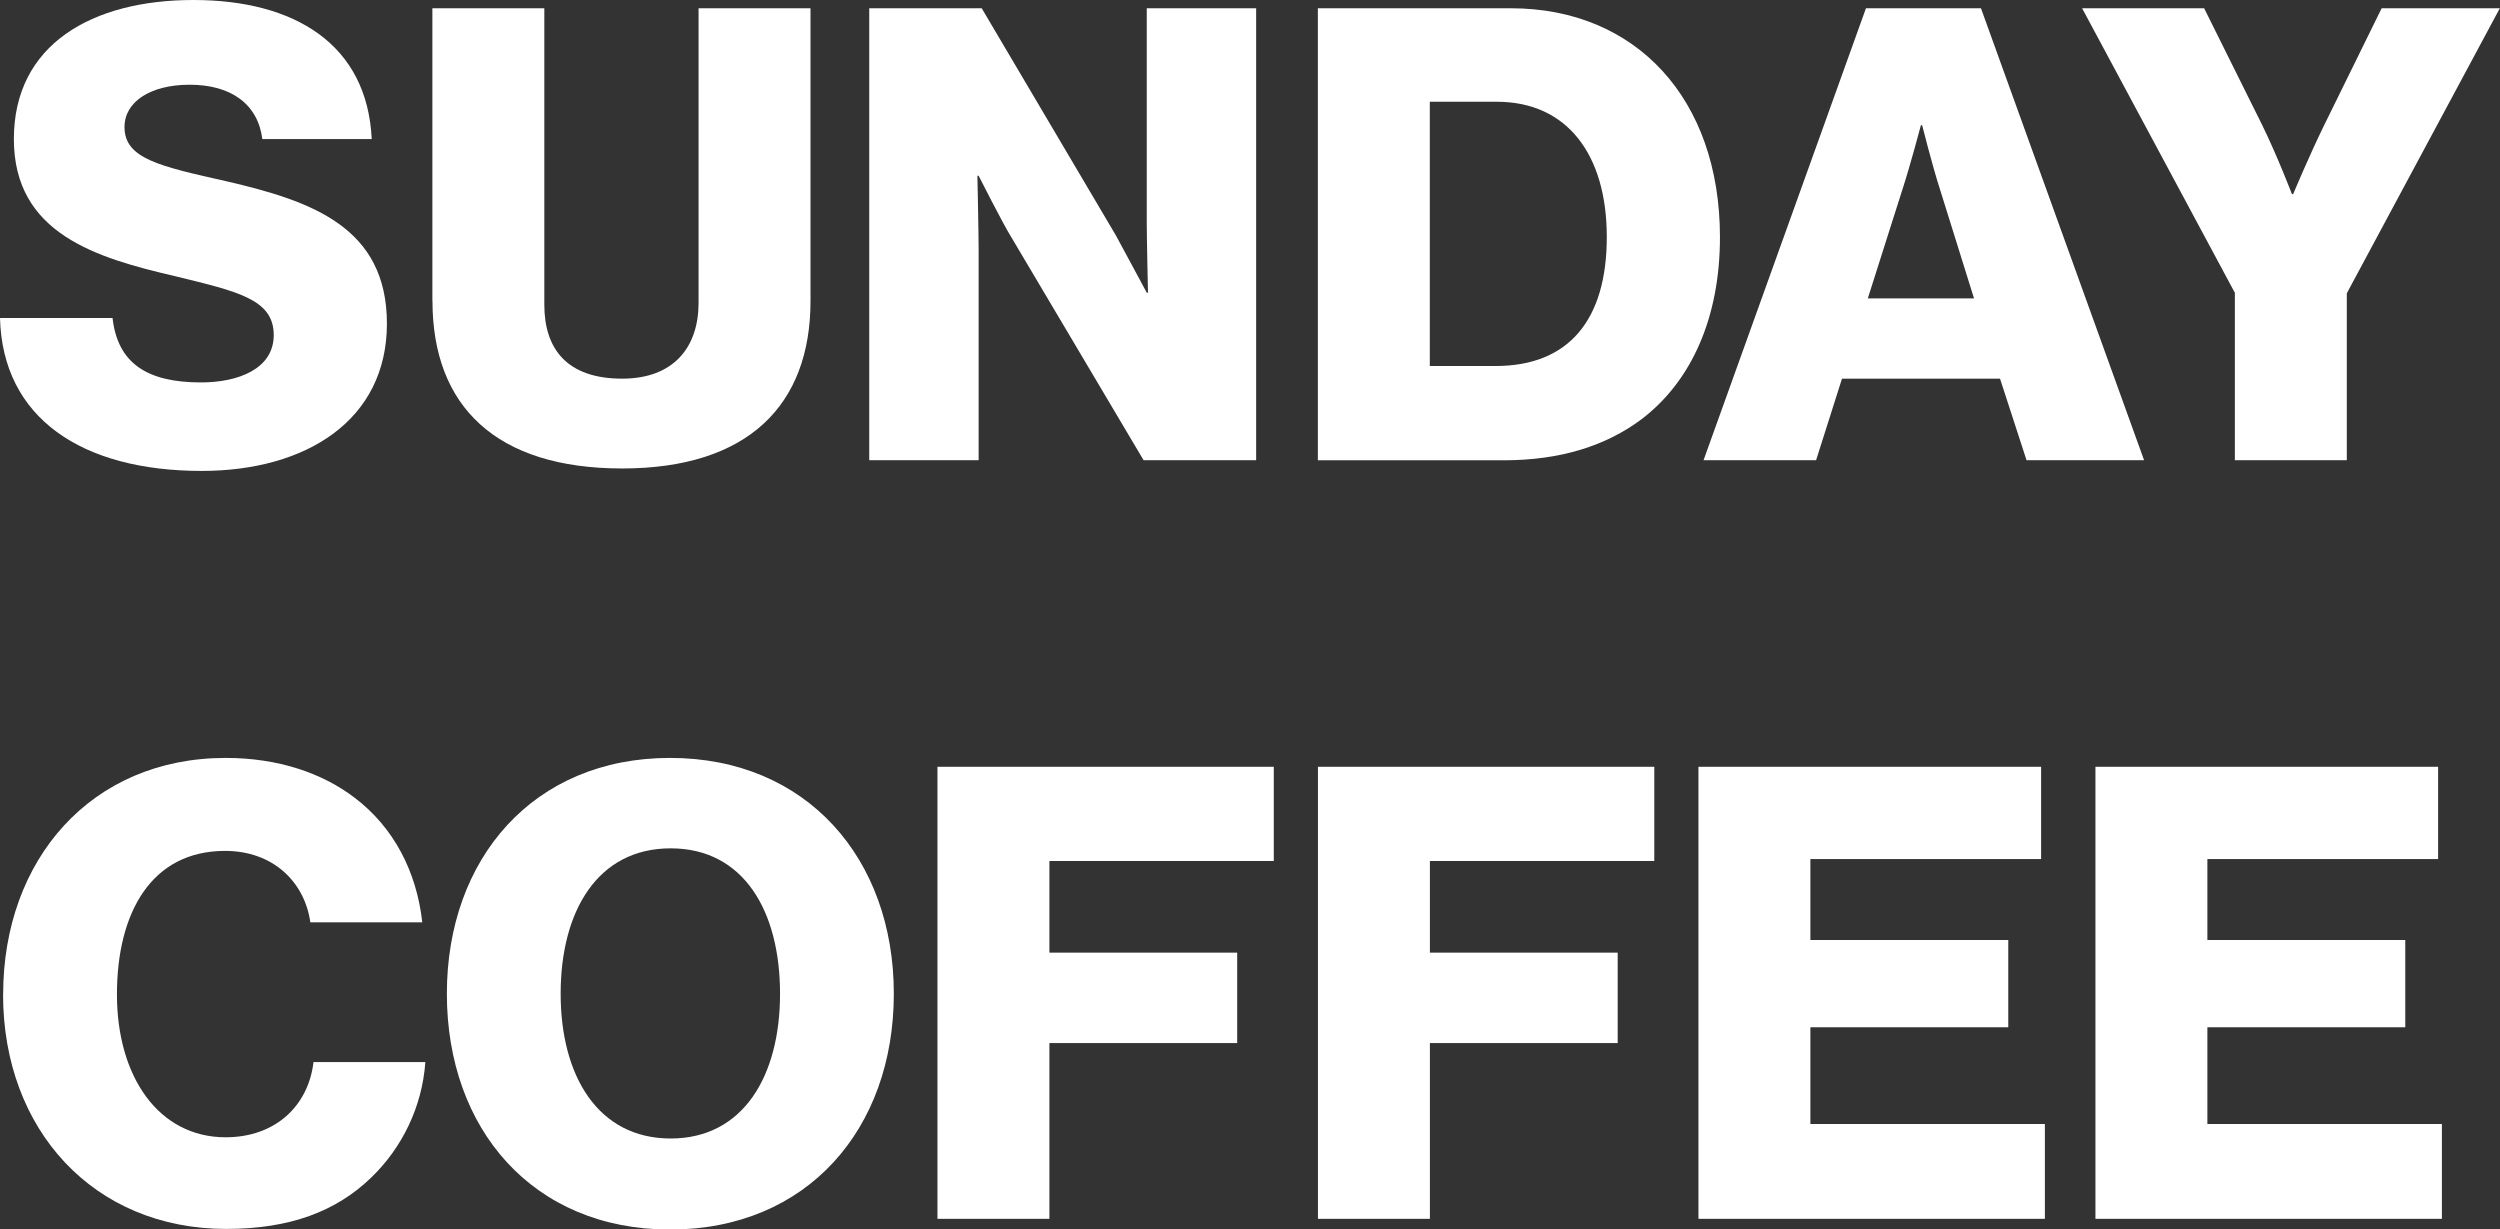 <?xml version="1.0" encoding="UTF-8"?>
<svg id="_レイヤー_2" data-name="レイヤー_2" xmlns="http://www.w3.org/2000/svg" viewBox="0 0 284.76 140.04">
  <rect x="0" y="0" width="284.76" height="140.04" fill="#333333" stroke="none"/>
  <defs>
    <style>
      .cls-1 {
        fill: #fff;
      }
    </style>
  </defs>
  <g id="_レイヤー_1-2" data-name="レイヤー_1">
    <g>
      <path class="cls-1" d="M0,36.22h12.82c.58,5.18,3.96,7.34,10.08,7.34,4.18,0,8.28-1.51,8.28-5.4,0-4.1-4.18-4.97-11.23-6.7C11.02,29.38,1.58,26.64,1.58,15.84S10.51,0,22.03,0s19.8,5.04,20.31,15.84h-12.46c-.5-3.96-3.53-6.19-8.28-6.19-4.46,0-7.42,1.94-7.42,4.82,0,3.6,3.96,4.46,11.67,6.19,9.58,2.23,18.22,5.18,18.22,16.2s-9.22,16.78-21.1,16.78C9.29,53.64.29,47.6,0,36.22Z"/>
      <path class="cls-1" d="M49.25,34.27V.94h12.75v33.77c0,5.04,2.59,8.42,8.86,8.42,5.9,0,8.71-3.6,8.71-8.64V.94h12.75v33.34c0,11.88-7.13,19.08-21.46,19.08s-21.6-7.06-21.6-19.08Z"/>
      <path class="cls-1" d="M99,.94h12.82l15.27,25.85c.79,1.44,3.53,6.55,3.53,6.55h.14s-.14-6.19-.14-7.99V.94h12.46v51.48h-12.82l-15.12-25.49c-.86-1.37-3.67-6.91-3.67-6.91h-.14s.14,6.62.14,8.42v23.98h-12.46V.94Z"/>
      <path class="cls-1" d="M150.12.94h21.96c14.26,0,23.83,10.3,23.83,26.07,0,9.07-3.17,16.35-8.93,20.74-4.03,3.02-9.22,4.68-15.7,4.68h-21.17V.94ZM170.35,41.69c8.35,0,12.67-5.26,12.67-14.69s-4.54-15.41-12.53-15.41h-7.63v30.1h7.49Z"/>
      <path class="cls-1" d="M212.54.94h13.1l18.58,51.48h-13.39l-3.02-9.29h-18l-2.95,9.29h-12.82L212.54.94ZM224.85,33.99l-3.89-12.46c-.86-2.66-2.02-7.27-2.02-7.27h-.14s-1.22,4.61-2.09,7.27l-3.96,12.46h12.1Z"/>
      <path class="cls-1" d="M254.59,33.41L237.16.94h13.9l6.62,13.32c1.73,3.53,3.38,7.85,3.38,7.85h.14s1.8-4.32,3.53-7.85l6.55-13.32h13.46l-17.43,32.47v19.01h-12.75v-19.01Z"/>
      <path class="cls-1" d="M.36,113.26c0-15.34,10.01-26.93,25.35-26.93,5.98,0,11.02,1.73,14.69,4.54,4.46,3.38,7.06,8.42,7.7,14.19h-12.75c-.65-4.61-4.25-8.14-9.72-8.14-8.35,0-12.31,6.98-12.31,16.35s4.75,16.27,12.38,16.27c5.69,0,9.43-3.6,10.01-8.57h12.74c-.36,5.11-2.66,9.79-6.19,13.18-3.96,3.82-9.22,5.83-16.49,5.83-15.12,0-25.42-11.31-25.42-26.71Z"/>
      <path class="cls-1" d="M50.9,113.19c0-15.41,9.87-26.86,25.42-26.86s25.49,11.45,25.49,26.86-9.86,26.86-25.49,26.86-25.42-11.45-25.42-26.86ZM88.85,113.19c0-9.36-4.1-16.56-12.46-16.56s-12.53,7.2-12.53,16.56,4.25,16.49,12.53,16.49,12.46-7.13,12.46-16.49Z"/>
      <path class="cls-1" d="M106.78,87.34h38.31v10.73h-25.56v10.44h21.39v10.3h-21.39v20.02h-12.75v-51.48Z"/>
      <path class="cls-1" d="M150.12,87.34h38.31v10.73h-25.56v10.44h21.39v10.3h-21.39v20.02h-12.75v-51.48Z"/>
      <path class="cls-1" d="M193.46,87.34h39.03v10.51h-26.28v9.22h22.54v9.94h-22.54v11.02h26.71v10.8h-39.46v-51.48Z"/>
      <path class="cls-1" d="M238.68,87.34h39.03v10.51h-26.28v9.22h22.54v9.94h-22.54v11.02h26.71v10.8h-39.46v-51.48Z"/>
    </g>
  </g>
</svg>